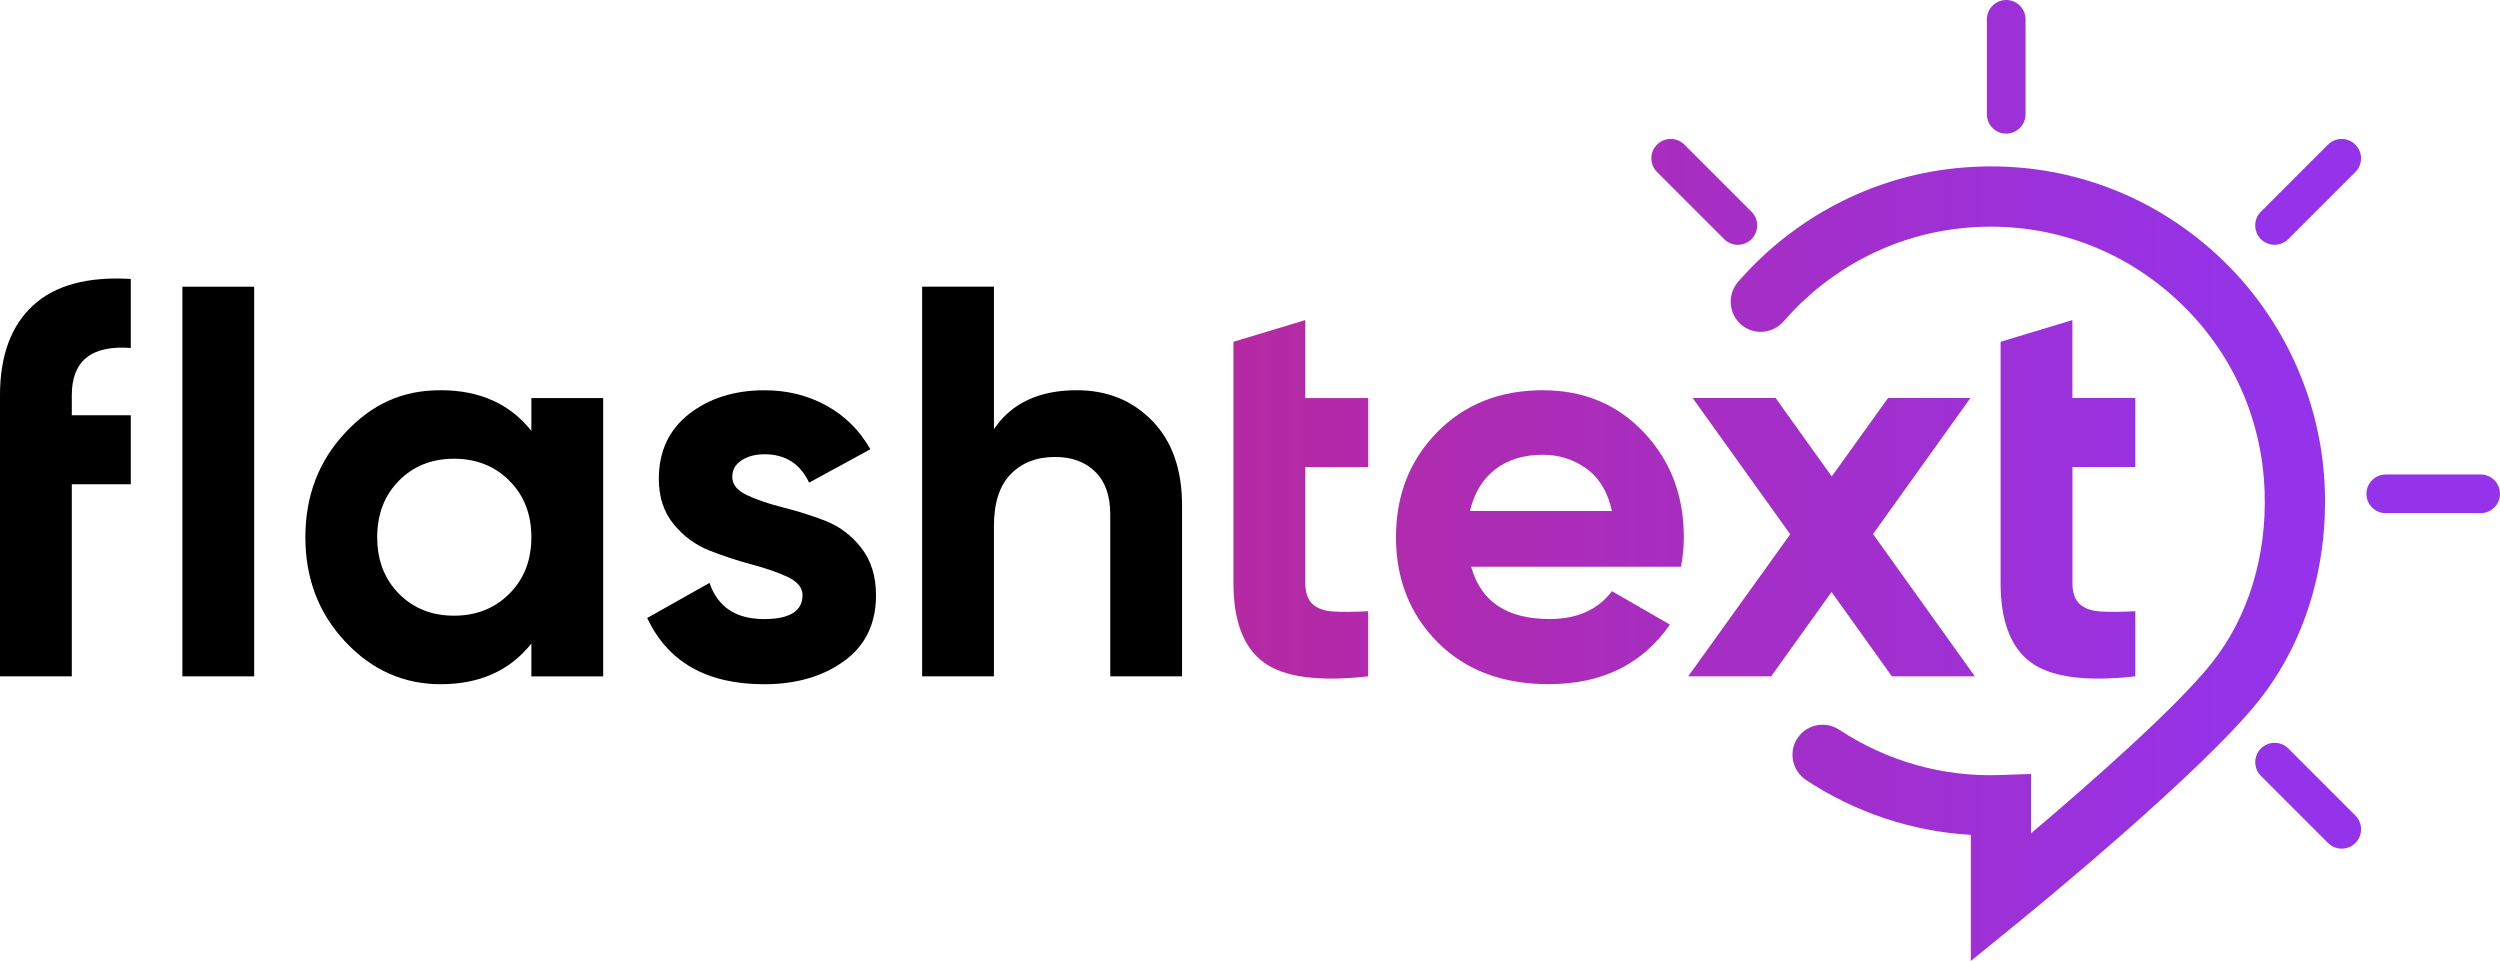 <?xml version="1.0" encoding="UTF-8"?>
<svg id="Layer_2" data-name="Layer 2" xmlns="http://www.w3.org/2000/svg" xmlns:xlink="http://www.w3.org/1999/xlink" viewBox="0 0 509.39 195.79">
  <defs>
    <style>
      .cls-1 {
        fill: url(#linear-gradient-2);
      }

      .cls-2 {
        fill: url(#linear-gradient-10);
      }

      .cls-3 {
        fill: url(#linear-gradient-4);
      }

      .cls-4 {
        fill: url(#linear-gradient-3);
      }

      .cls-5 {
        fill: url(#linear-gradient-5);
      }

      .cls-6 {
        fill: url(#linear-gradient-8);
      }

      .cls-7 {
        fill: url(#linear-gradient-7);
      }

      .cls-8 {
        fill: url(#linear-gradient-9);
      }

      .cls-9 {
        fill: url(#linear-gradient-6);
      }

      .cls-10 {
        fill: url(#linear-gradient);
      }
    </style>
    <linearGradient id="linear-gradient" x1="-14.36" y1="101.75" x2="461.97" y2="101.75" gradientUnits="userSpaceOnUse">
      <stop offset="0" stop-color="#e01d4a"/>
      <stop offset="1" stop-color="#9433e9"/>
    </linearGradient>
    <linearGradient id="linear-gradient-2" x1="-14.36" y1="109.45" x2="461.97" y2="109.45" xlink:href="#linear-gradient"/>
    <linearGradient id="linear-gradient-3" x1="-14.36" y1="109.45" x2="461.97" y2="109.45" xlink:href="#linear-gradient"/>
    <linearGradient id="linear-gradient-4" x1="-14.36" x2="461.97" xlink:href="#linear-gradient"/>
    <linearGradient id="linear-gradient-5" x1="-14.36" y1="114.85" x2="461.97" y2="114.85" xlink:href="#linear-gradient"/>
    <linearGradient id="linear-gradient-6" x1="-14.36" y1="13.61" x2="461.97" y2="13.61" xlink:href="#linear-gradient"/>
    <linearGradient id="linear-gradient-7" x1="-14.36" y1="100.62" x2="461.97" y2="100.62" xlink:href="#linear-gradient"/>
    <linearGradient id="linear-gradient-8" x1="-14.36" y1="39.1" x2="461.97" y2="39.1" xlink:href="#linear-gradient"/>
    <linearGradient id="linear-gradient-9" x1="-14.36" y1="162.14" x2="461.97" y2="162.14" xlink:href="#linear-gradient"/>
    <linearGradient id="linear-gradient-10" x1="-14.36" y1="39.1" x2="461.97" y2="39.1" xlink:href="#linear-gradient"/>
  </defs>
  <g id="Layer_1-2" data-name="Layer 1">
    <g>
      <g>
        <path d="M6.69,62.27c-4.46,4.16-6.69,10.25-6.69,18.26v57.28h14.63v-39.14h12.02v-14.06h-12.02v-4.07c0-7.03,4.01-10.24,12.02-9.64v-14.06c-8.85-.53-15.5,1.29-19.96,5.44Z"/>
        <rect x="37.16" y="58.42" width="14.63" height="79.39"/>
        <path d="M108.27,87.79c-4.39-5.52-10.55-8.28-18.49-8.28s-14.05,2.89-19.45,8.68c-5.41,5.78-8.11,12.87-8.11,21.27s2.7,15.48,8.11,21.27c5.41,5.78,11.89,8.68,19.45,8.68,7.94,0,14.1-2.76,18.49-8.28v6.69h14.63v-56.71h-14.63v6.69ZM103.79,120.97c-2.99,2.99-6.75,4.48-11.28,4.48s-8.28-1.49-11.23-4.48c-2.95-2.99-4.42-6.82-4.42-11.51s1.47-8.52,4.42-11.51c2.95-2.99,6.69-4.48,11.23-4.48s8.3,1.49,11.28,4.48c2.99,2.99,4.48,6.83,4.48,11.51s-1.49,8.53-4.48,11.51Z"/>
        <path d="M168.16,106.11c-2.88-1.1-5.75-2-8.62-2.72-2.87-.72-5.31-1.55-7.32-2.49-2-.94-3.01-2.17-3.01-3.69s.62-2.57,1.87-3.4c1.25-.83,2.82-1.25,4.71-1.25,4.23,0,7.26,1.93,9.07,5.78l12.48-6.8c-2.19-3.86-5.18-6.82-8.96-8.9-3.78-2.08-7.98-3.12-12.59-3.12-6.12,0-11.25,1.61-15.37,4.82-4.12,3.21-6.18,7.62-6.18,13.21,0,3.71,1,6.79,3.01,9.24,2,2.46,4.44,4.25,7.32,5.39,2.87,1.13,5.75,2.08,8.62,2.84,2.87.76,5.31,1.61,7.32,2.55,2,.95,3.01,2.18,3.01,3.69,0,3.25-2.61,4.88-7.83,4.88-5.75,0-9.45-2.46-11.12-7.37l-12.7,7.15c4.23,9,12.17,13.5,23.82,13.5,6.5,0,11.93-1.57,16.28-4.71,4.35-3.14,6.52-7.62,6.52-13.44,0-3.86-1-7.07-3.01-9.64-2-2.57-4.44-4.4-7.32-5.5Z"/>
        <path d="M219.42,79.51c-7.71,0-13.35,2.65-16.9,7.94v-29.04h-14.63v79.39h14.63v-30.62c0-4.69,1.13-8.2,3.4-10.55,2.27-2.34,5.29-3.52,9.07-3.52,3.4,0,6.13,1,8.17,3.01,2.04,2,3.06,4.9,3.06,8.68v33.01h14.63v-34.82c0-7.33-2.02-13.08-6.07-17.24-4.05-4.16-9.17-6.24-15.37-6.24Z"/>
        <path class="cls-10" d="M265.95,65.22l-14.63,4.42v49.11c0,7.79,2.06,13.2,6.18,16.22,4.12,3.02,11.21,3.97,21.27,2.84v-13.27c-2.8.15-5.14.17-7.03.06-1.89-.11-3.33-.62-4.31-1.53s-1.47-2.34-1.47-4.31v-23.59h12.82v-14.06h-12.82v-15.88Z"/>
        <path class="cls-1" d="M314.38,79.51c-8.77,0-15.96,2.86-21.55,8.56-5.6,5.71-8.39,12.84-8.39,21.38s2.84,15.76,8.51,21.44c5.67,5.67,13.2,8.51,22.57,8.51,10.89,0,19.13-4.04,24.73-12.14l-11.8-6.8c-2.87,3.78-7.11,5.67-12.7,5.67-8.7,0-14.03-3.55-15.99-10.66h42.76c.38-2.12.57-4.12.57-6.01,0-8.47-2.7-15.58-8.11-21.32-5.41-5.75-12.27-8.62-20.59-8.62ZM299.52,104.12c.83-3.63,2.53-6.45,5.1-8.45,2.57-2,5.82-3.01,9.75-3.01,3.33,0,6.29.95,8.9,2.84,2.61,1.89,4.33,4.76,5.16,8.62h-28.92Z"/>
        <polygon class="cls-4" points="401.48 81.1 384.7 81.1 373.23 97.08 361.79 81.1 344.89 81.1 364.77 108.86 343.98 137.81 360.88 137.81 373.19 120.62 385.49 137.81 402.39 137.81 381.64 108.82 401.48 81.1"/>
        <path class="cls-3" d="M435.08,95.16v-14.06h-12.82v-15.88l-14.63,4.42v49.11c0,7.79,2.06,13.2,6.18,16.22,4.12,3.02,11.21,3.97,21.27,2.84v-13.27c-2.8.15-5.14.17-7.03.06-1.89-.11-3.33-.62-4.31-1.53s-1.47-2.34-1.47-4.31v-23.59h12.82Z"/>
      </g>
      <path class="cls-5" d="M460.39,142.58c-11.76,14.89-47.31,43.85-48.82,45.08l-10,8.14v-25.69c-11.98-.7-23.55-4.56-33.55-11.16-3.05-2.02-3.73-6.21-1.42-9.03,1.2-1.48,2.96-2.25,4.74-2.25,1.18,0,2.38.34,3.45,1.04,9.63,6.36,21.07,9.62,32.7,9.21l6.34-.22v12.1c11.49-9.72,29.66-25.63,36.92-34.82,7.34-9.29,11.13-21.65,10.68-34.82-.53-15.64-7.34-29.94-19.15-40.23-11.8-10.28-26.93-15.05-42.58-13.44-14.03,1.46-26.97,8.27-36.26,18.97-2.09,2.4-5.62,2.87-8.23,1.03-1.69-1.21-2.57-3.1-2.57-5.01,0-1.43.49-2.88,1.52-4.06,11.33-13.04,27.13-21.37,44.28-23.14,19.09-1.97,37.51,3.85,51.9,16.39,14.2,12.37,22.72,30.25,23.36,49.06.55,16.06-4.18,31.28-13.31,42.84Z"/>
      <g>
        <g>
          <path class="cls-9" d="M408.78,27.23c-2.18,0-3.94-1.77-3.94-3.94V3.94c0-2.18,1.77-3.94,3.94-3.94s3.94,1.77,3.94,3.94v19.34c0,2.18-1.77,3.94-3.94,3.94Z"/>
          <path class="cls-7" d="M505.45,104.56h-19.34c-2.18,0-3.94-1.77-3.94-3.94s1.77-3.94,3.94-3.94h19.34c2.18,0,3.94,1.77,3.94,3.94s-1.77,3.94-3.94,3.94Z"/>
        </g>
        <g>
          <path class="cls-6" d="M463.46,49.88c-1.01,0-2.02-.39-2.79-1.16-1.54-1.54-1.54-4.04,0-5.58l13.67-13.67c1.54-1.54,4.04-1.54,5.58,0s1.54,4.04,0,5.58l-13.67,13.67c-.77.77-1.78,1.16-2.79,1.16Z"/>
          <g>
            <path class="cls-8" d="M477.14,172.92c-1.01,0-2.02-.39-2.79-1.16l-13.67-13.67c-1.54-1.54-1.54-4.04,0-5.58s4.04-1.54,5.58,0l13.67,13.67c1.54,1.54,1.54,4.04,0,5.58-.77.77-1.78,1.16-2.79,1.16Z"/>
            <path class="cls-2" d="M354.09,49.88c-1.01,0-2.02-.39-2.79-1.16l-13.67-13.67c-1.54-1.54-1.54-4.04,0-5.58s4.04-1.54,5.58,0l13.67,13.67c1.54,1.54,1.54,4.04,0,5.58-.77.77-1.78,1.16-2.79,1.16Z"/>
          </g>
        </g>
      </g>
    </g>
  </g>
</svg>